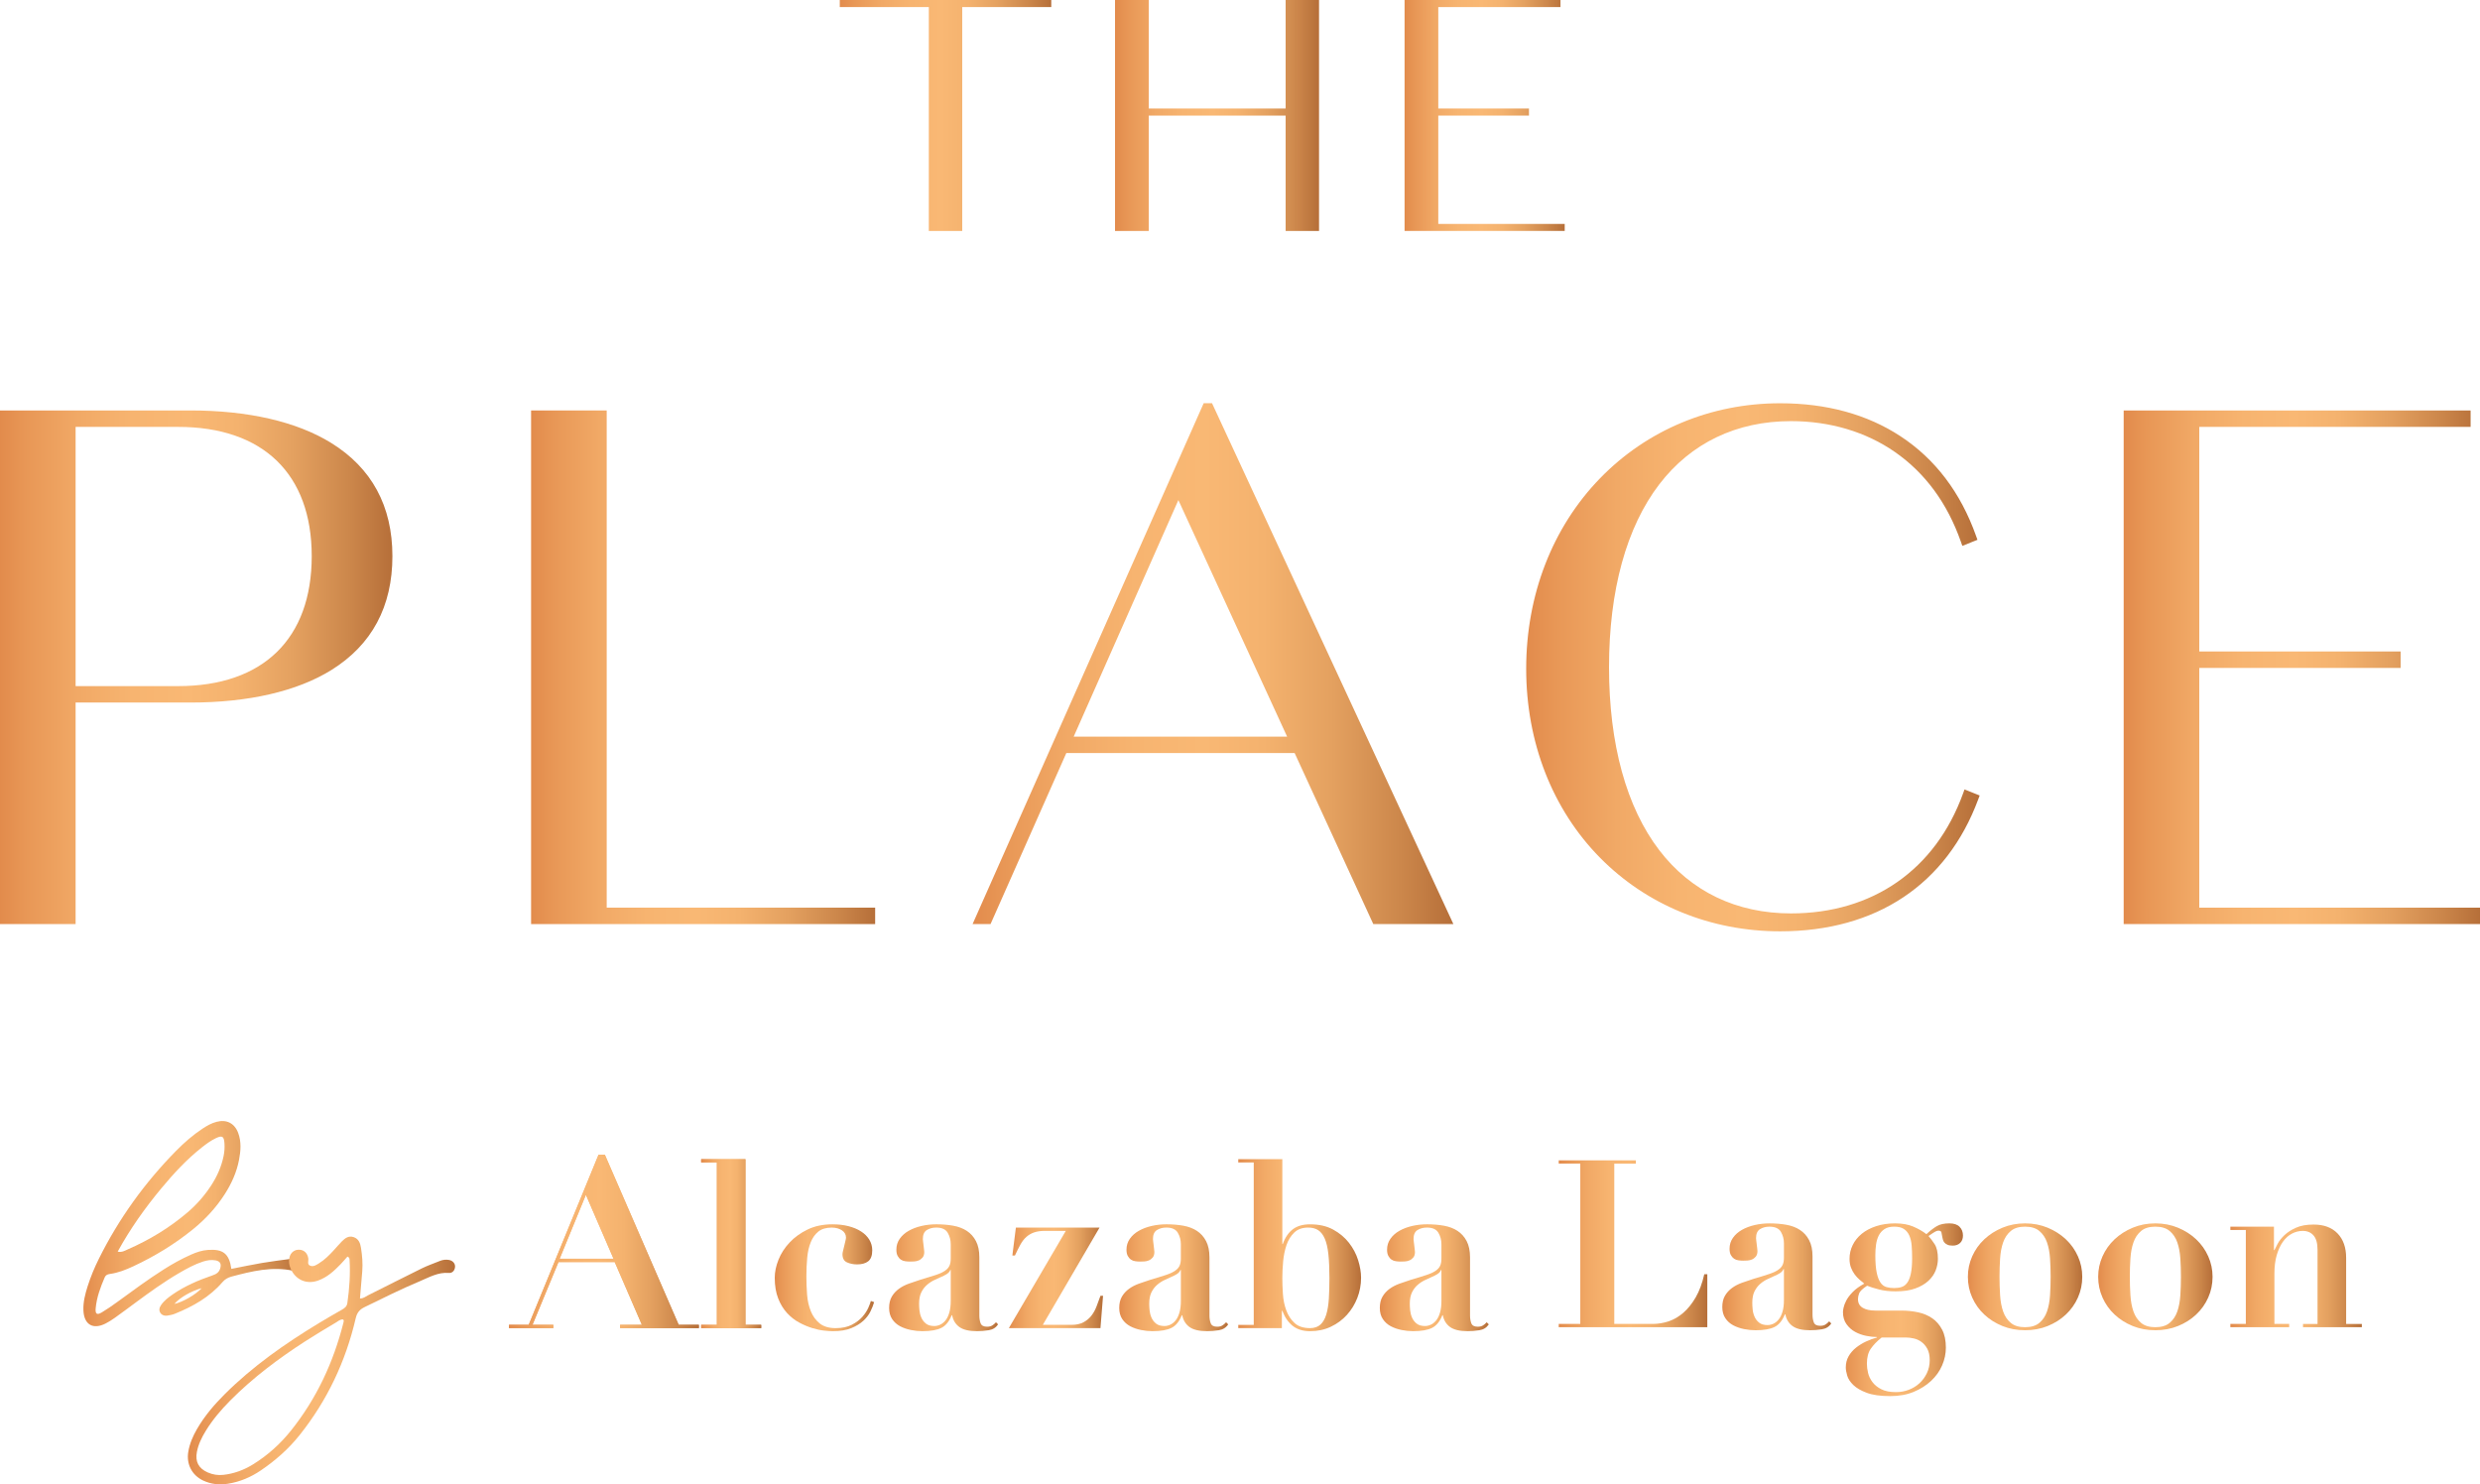 <svg xmlns="http://www.w3.org/2000/svg" xmlns:xlink="http://www.w3.org/1999/xlink" xml:space="preserve" viewBox="0 0 2262.68 1354.301">  <defs>    <path id="s" d="M545.68 1180.75h49.18l-25.23-58.36zm-28.22 60.29 63.71-155.21h5.77l67.35 155.21h18.39v2.99h-71.84v-2.99h19.89l-24.8-57.3h-51.31l-23.73 57.3h19.02v2.99H499.5v-2.99z" style="fill:url(#a)"></path>    <path id="t" d="M729.55 1241.04v3h-54.74v-3h14.33v-148.16h-14.33v-2.99h40.41v151.15z" style="fill:url(#b)"></path>  </defs>  <g transform="translate(-35.08 -32.26)">    <linearGradient id="c" x1="35.077" x2="393.092" y1="641.069" y2="641.069" gradientUnits="userSpaceOnUse">      <stop offset="0" style="stop-color:#e28b4c"></stop>      <stop offset=".065" style="stop-color:#e89756"></stop>      <stop offset=".2" style="stop-color:#f1a966"></stop>      <stop offset=".338" style="stop-color:#f7b470"></stop>      <stop offset=".481" style="stop-color:#f9b874"></stop>      <stop offset=".606" style="stop-color:#f4b26e"></stop>      <stop offset=".745" style="stop-color:#e4a160"></stop>      <stop offset=".89" style="stop-color:#cc874b"></stop>      <stop offset="1" style="stop-color:#b66f39"></stop>    </linearGradient>    <path d="M337.1 436.3c-31.33-19.33-75.69-29.55-128.28-29.55H35.08v468.62h68.98V673.26h104.76c52.87 0 97.32-10.25 128.54-29.64 36.98-22.97 55.74-57.94 55.74-103.94-.01-45.67-18.85-80.46-56-103.38zm-233.04-14.54h93.56c77.45 0 121.87 42.98 121.87 117.92 0 75.36-44.42 118.58-121.87 118.58h-93.56z" style="fill:url(#c)"></path>    <linearGradient id="d" x1="519.632" x2="833.537" y1="641.069" y2="641.069" gradientUnits="userSpaceOnUse">      <stop offset="0" style="stop-color:#e28b4c"></stop>      <stop offset=".065" style="stop-color:#e89756"></stop>      <stop offset=".2" style="stop-color:#f1a966"></stop>      <stop offset=".338" style="stop-color:#f7b470"></stop>      <stop offset=".481" style="stop-color:#f9b874"></stop>      <stop offset=".606" style="stop-color:#f4b26e"></stop>      <stop offset=".745" style="stop-color:#e4a160"></stop>      <stop offset=".89" style="stop-color:#cc874b"></stop>      <stop offset="1" style="stop-color:#b66f39"></stop>    </linearGradient>    <path d="M519.63 875.38h313.91v-15H588.62V406.76h-68.99z" style="fill:url(#d)"></path>    <linearGradient id="e" x1="922.445" x2="1361.11" y1="637.777" y2="637.777" gradientUnits="userSpaceOnUse">      <stop offset="0" style="stop-color:#e28b4c"></stop>      <stop offset=".065" style="stop-color:#e89756"></stop>      <stop offset=".2" style="stop-color:#f1a966"></stop>      <stop offset=".338" style="stop-color:#f7b470"></stop>      <stop offset=".481" style="stop-color:#f9b874"></stop>      <stop offset=".606" style="stop-color:#f4b26e"></stop>      <stop offset=".745" style="stop-color:#e4a160"></stop>      <stop offset=".89" style="stop-color:#cc874b"></stop>      <stop offset="1" style="stop-color:#b66f39"></stop>    </linearGradient>    <path d="M1133.28 400.17 922.44 875.38h16.39l69.13-156.04h208.31l71.76 156.04h73.08l-220.2-475.21zm-118.59 304.18 95.5-215.81 99.22 215.81z" style="fill:url(#e)"></path>    <linearGradient id="f" x1="1427.53" x2="1841.267" y1="641.069" y2="641.069" gradientUnits="userSpaceOnUse">      <stop offset="0" style="stop-color:#e28b4c"></stop>      <stop offset=".065" style="stop-color:#e89756"></stop>      <stop offset=".2" style="stop-color:#f1a966"></stop>      <stop offset=".338" style="stop-color:#f7b470"></stop>      <stop offset=".481" style="stop-color:#f9b874"></stop>      <stop offset=".606" style="stop-color:#f4b26e"></stop>      <stop offset=".745" style="stop-color:#e4a160"></stop>      <stop offset=".89" style="stop-color:#cc874b"></stop>      <stop offset="1" style="stop-color:#b66f39"></stop>    </linearGradient>    <path d="M1826.09 756.28c-25.22 69.51-82.44 109.37-157 109.37-49.68 0-91.21-19.94-120.12-57.65-30-39.15-45.86-96.87-45.86-166.93s15.86-127.78 45.86-166.93c28.91-37.72 70.45-57.65 120.12-57.65 35.57 0 68.39 9.75 94.9 28.19 27.56 19.17 47.78 46.69 60.12 81.8l1.34 3.82 13.8-5.52-1.25-3.51c-14.08-39.63-37.33-70.28-69.1-91.07-30.41-19.92-67.32-30.01-109.69-30.01-63.09 0-121.45 24.33-164.33 68.5-43.43 44.73-67.35 106.43-67.35 173.72 0 67.14 23.92 128.37 67.37 172.42 42.71 43.31 101.06 67.16 164.31 67.16 87.68 0 151.87-42.75 180.74-120.38l1.32-3.55-13.81-5.53z" style="fill:url(#f)"></path>    <linearGradient id="g" x1="1972.663" x2="2297.759" y1="641.069" y2="641.069" gradientUnits="userSpaceOnUse">      <stop offset="0" style="stop-color:#e28b4c"></stop>      <stop offset=".065" style="stop-color:#e89756"></stop>      <stop offset=".2" style="stop-color:#f1a966"></stop>      <stop offset=".338" style="stop-color:#f7b470"></stop>      <stop offset=".481" style="stop-color:#f9b874"></stop>      <stop offset=".606" style="stop-color:#f4b26e"></stop>      <stop offset=".745" style="stop-color:#e4a160"></stop>      <stop offset=".89" style="stop-color:#cc874b"></stop>      <stop offset="1" style="stop-color:#b66f39"></stop>    </linearGradient>    <path d="M2225.34 641.66v-15h-183.69v-204.9h247.55v-15h-316.54v468.62h325.1v-15h-256.11V641.66z" style="fill:url(#g)"></path>  </g>  <g transform="translate(-35.08 -32.26)">    <linearGradient id="h" x1="801.277" x2="994.223" y1="137.624" y2="137.624" gradientUnits="userSpaceOnUse">      <stop offset="0" style="stop-color:#e28b4c"></stop>      <stop offset=".065" style="stop-color:#e89756"></stop>      <stop offset=".2" style="stop-color:#f1a966"></stop>      <stop offset=".338" style="stop-color:#f7b470"></stop>      <stop offset=".481" style="stop-color:#f9b874"></stop>      <stop offset=".606" style="stop-color:#f4b26e"></stop>      <stop offset=".745" style="stop-color:#e4a160"></stop>      <stop offset=".89" style="stop-color:#cc874b"></stop>      <stop offset="1" style="stop-color:#b66f39"></stop>    </linearGradient>    <path d="M882.51 242.99h30.47V38.71h81.24v-6.45H801.28v6.45h81.23z" style="fill:url(#h)"></path>    <linearGradient id="i" x1="1052.404" x2="1238.532" y1="137.624" y2="137.624" gradientUnits="userSpaceOnUse">      <stop offset="0" style="stop-color:#e28b4c"></stop>      <stop offset=".065" style="stop-color:#e89756"></stop>      <stop offset=".2" style="stop-color:#f1a966"></stop>      <stop offset=".338" style="stop-color:#f7b470"></stop>      <stop offset=".481" style="stop-color:#f9b874"></stop>      <stop offset=".606" style="stop-color:#f4b26e"></stop>      <stop offset=".745" style="stop-color:#e4a160"></stop>      <stop offset=".89" style="stop-color:#cc874b"></stop>      <stop offset="1" style="stop-color:#b66f39"></stop>    </linearGradient>    <path d="M1083.17 32.26h-30.77v210.73h30.77V137.74h124.89v105.25h30.47V32.26h-30.47v99.02h-124.89z" style="fill:url(#i)"></path>    <linearGradient id="j" x1="1316.576" x2="1462.676" y1="137.624" y2="137.624" gradientUnits="userSpaceOnUse">      <stop offset="0" style="stop-color:#e28b4c"></stop>      <stop offset=".065" style="stop-color:#e89756"></stop>      <stop offset=".2" style="stop-color:#f1a966"></stop>      <stop offset=".338" style="stop-color:#f7b470"></stop>      <stop offset=".481" style="stop-color:#f9b874"></stop>      <stop offset=".606" style="stop-color:#f4b26e"></stop>      <stop offset=".745" style="stop-color:#e4a160"></stop>      <stop offset=".89" style="stop-color:#cc874b"></stop>      <stop offset="1" style="stop-color:#b66f39"></stop>    </linearGradient>    <path d="M1430.06 137.74v-6.46h-82.72V38.71h111.48v-6.45h-142.24v210.73h146.1v-6.45h-115.34v-98.8z" style="fill:url(#j)"></path>  </g>  <g transform="translate(-35.08 -32.26)">    <linearGradient id="k" x1="111.162" x2="309.155" y1="1148.663" y2="1148.663" gradientUnits="userSpaceOnUse">      <stop offset="0" style="stop-color:#e28b4c"></stop>      <stop offset=".065" style="stop-color:#e89756"></stop>      <stop offset=".2" style="stop-color:#f1a966"></stop>      <stop offset=".338" style="stop-color:#f7b470"></stop>      <stop offset=".481" style="stop-color:#f9b874"></stop>      <stop offset=".606" style="stop-color:#f4b26e"></stop>      <stop offset=".745" style="stop-color:#e4a160"></stop>      <stop offset=".89" style="stop-color:#cc874b"></stop>      <stop offset="1" style="stop-color:#b66f39"></stop>    </linearGradient>    <path d="M304.73 1180.94c3.03.93 4.92 3.18 4.31 6.44-.61 3.2-3.05 5.04-6.3 4.33-19.38-4.23-37.87.36-56.37 5.28-3.37.9-6.01 2.39-8.35 5.1-11.76 13.66-27 22.22-43.46 28.85-2.13.86-4.47 1.31-6.75 1.66-2.4.38-4.76-.19-6.24-2.24-1.71-2.39-1.19-4.95.37-7.24 2.8-4.14 6.74-7.12 10.78-9.91 11.15-7.69 23.49-12.94 36.23-17.3 3.37-1.15 6.01-2.72 7.06-6.41 1.17-4.1-.03-6.53-4.29-7.3-3.87-.7-7.67-.13-11.44 1.1-7.67 2.5-14.68 6.35-21.6 10.37-14.1 8.19-27.27 17.75-40.37 27.42-6.03 4.45-12.02 8.94-18.12 13.29-2.72 1.95-5.57 3.78-8.54 5.32-11.64 6.04-19.92 1.21-20.45-11.85-.31-7.61 1.57-14.87 3.84-22.02 2.74-8.62 6.21-16.96 10.25-25.07 18.22-36.63 41.82-69.41 70.51-98.54 7.44-7.56 15.42-14.53 24.32-20.37 3.89-2.56 7.94-4.84 12.5-6.05 9.14-2.42 16.48 1.27 19.78 10.19 2.98 8.04 2.33 16.3.76 24.48-2.16 11.31-6.81 21.62-13 31.29-7.88 12.31-17.68 22.88-28.99 32.07-16.73 13.58-35.01 24.72-54.52 33.81-6.79 3.16-13.77 5.94-21.27 6.96-2.25.31-3.85.98-4.8 3.18-3.89 9.05-7.3 18.26-8.2 28.15-.48 5.27 1.16 6.38 5.57 3.75 4.87-2.9 9.55-6.16 14.14-9.51 13.99-10.19 27.89-20.51 42.52-29.78 7.86-4.99 15.99-9.49 24.49-13.3 4.97-2.22 10.07-4.01 15.57-4.4 13.95-.99 19.52 3.38 21.48 17.28 9.32-1.82 18.59-3.8 27.93-5.39 8.65-1.47 17.37-2.54 26.07-3.7 1.5-.22 3.17-.37 4.58.06zm-162.28-6.72c3.92.88 6.4-.81 8.9-1.9 19.99-8.69 38.47-19.88 55.05-34.08 8.28-7.09 15.38-15.24 21.34-24.38 5.41-8.28 9.36-17.17 11.36-26.92.78-3.84 1.03-7.68.77-11.54-.43-6.38-2.07-7.4-7.68-4.76-4.69 2.21-8.85 5.28-12.91 8.48-13.85 10.93-25.74 23.81-36.97 37.32-14.86 17.88-28.31 36.74-39.86 57.78zm76.67 33.34c-9.46 2.53-20 8.61-24.96 14.4 7.61-1.64 19.38-8.43 24.96-14.4z" style="fill:url(#k)"></path>    <linearGradient id="l" x1="206.497" x2="450.269" y1="1273.563" y2="1273.563" gradientUnits="userSpaceOnUse">      <stop offset="0" style="stop-color:#e28b4c"></stop>      <stop offset=".065" style="stop-color:#e89756"></stop>      <stop offset=".2" style="stop-color:#f1a966"></stop>      <stop offset=".338" style="stop-color:#f7b470"></stop>      <stop offset=".481" style="stop-color:#f9b874"></stop>      <stop offset=".606" style="stop-color:#f4b26e"></stop>      <stop offset=".745" style="stop-color:#e4a160"></stop>      <stop offset=".89" style="stop-color:#cc874b"></stop>      <stop offset="1" style="stop-color:#b66f39"></stop>    </linearGradient>    <path d="M450.24 1188.34c-.34 3.34-2.63 5.6-5.62 5.34-9.87-.84-18 4-26.47 7.54-17.15 7.17-33.77 15.5-50.46 23.65-4.6 2.24-6.9 5.11-8.08 10.19-9.12 39.31-25.99 74.98-51.19 106.59-10.06 12.63-22.07 23.18-35.39 32.22-9.06 6.15-18.99 10.4-29.9 12.13-7.85 1.24-15.47.49-22.69-2.91-10.25-4.84-15.44-14.95-13.58-26.16 1.24-7.49 4.19-14.33 7.97-20.86 6.79-11.72 15.46-21.94 24.98-31.46 25.74-25.74 55.33-46.41 86.32-65.21 6.84-4.15 13.79-8.13 20.74-12.09 2.53-1.45 4.65-2.86 5.13-6.2 1.89-13.07 2.8-26.18 2.01-39.38-.06-.96.03-2.09-1.89-3.01-1.98 2.21-4.06 4.72-6.32 7.05-5.94 6.17-12.25 11.91-20.5 14.86-10.5 3.75-20.47-.59-24.99-10.74-1.52-3.41-2.02-6.95-1.09-10.58 1.14-4.44 4.77-7.07 9.1-6.81 4.37.27 7.36 3.25 8.05 7.96.35 2.36-1.4 5.63 2.02 6.74 2.9.95 5.5-.92 7.88-2.4 5.09-3.16 9.27-7.4 13.3-11.78 2.45-2.66 4.78-5.43 7.31-8.01 2.98-3.02 6.28-5.58 10.93-3.96 4.54 1.58 5.94 5.47 6.61 9.69 1.14 7.15 1.74 14.36 1.15 21.61-.67 8.19-1.38 16.37-2.07 24.6 3.11.17 5.1-1.73 7.35-2.85 16.4-8.17 32.71-16.53 49.15-24.6 5.31-2.61 10.96-4.53 16.45-6.77 2.7-1.1 5.53-1.41 8.37-.88 3.49.65 5.74 3.4 5.42 6.49zm-102.08 47.76c-2.74-.23-4.69 1.67-6.8 2.94-9.3 5.56-18.63 11.08-27.73 16.96-24.55 15.86-47.88 33.31-68.52 54.13-8.38 8.45-16.08 17.47-22.31 27.66-3.66 5.98-6.74 12.21-8.07 19.15-1.72 8.91 1.51 15.03 9.83 18.73 4.56 2.03 9.34 2.78 14.34 2.23 9.66-1.07 18.54-4.35 26.78-9.41 13.57-8.32 25.21-18.86 35.1-31.26 23.21-29.12 38.53-62.11 47.62-98.1.25-.98.69-2.02-.24-3.03z" style="fill:url(#l)"></path>  </g>  <g transform="translate(-35.08 -32.26)">    <linearGradient id="m" x1="1457.228" x2="1592.781" y1="1167.069" y2="1167.069" gradientUnits="userSpaceOnUse">      <stop offset="0" style="stop-color:#e28b4c"></stop>      <stop offset=".065" style="stop-color:#e89756"></stop>      <stop offset=".2" style="stop-color:#f1a966"></stop>      <stop offset=".338" style="stop-color:#f7b470"></stop>      <stop offset=".481" style="stop-color:#f9b874"></stop>      <stop offset=".606" style="stop-color:#f4b26e"></stop>      <stop offset=".745" style="stop-color:#e4a160"></stop>      <stop offset=".89" style="stop-color:#cc874b"></stop>      <stop offset="1" style="stop-color:#b66f39"></stop>    </linearGradient>    <path d="M1527.57 1090.95v2.99h-19.67v146.25h35.28c4.7 0 9.44-.78 14.22-2.35 4.77-1.57 9.26-4.17 13.47-7.81 4.2-3.63 7.98-8.34 11.33-14.11 3.35-5.77 5.95-12.79 7.81-21.06h2.77v48.32h-135.55v-2.99h19.67v-146.25h-19.67v-2.99z" style="fill:url(#m)"></path>    <linearGradient id="n" x1="1606.465" x2="1705.881" y1="1197.215" y2="1197.215" gradientUnits="userSpaceOnUse">      <stop offset="0" style="stop-color:#e28b4c"></stop>      <stop offset=".065" style="stop-color:#e89756"></stop>      <stop offset=".2" style="stop-color:#f1a966"></stop>      <stop offset=".338" style="stop-color:#f7b470"></stop>      <stop offset=".481" style="stop-color:#f9b874"></stop>      <stop offset=".606" style="stop-color:#f4b26e"></stop>      <stop offset=".745" style="stop-color:#e4a160"></stop>      <stop offset=".89" style="stop-color:#cc874b"></stop>      <stop offset="1" style="stop-color:#b66f39"></stop>    </linearGradient>    <path d="M1662.27 1190.16c-.29.86-.82 1.67-1.61 2.45-.78.79-2.17 1.68-4.17 2.67-2.71 1.29-5.42 2.53-8.13 3.74-2.71 1.21-5.13 2.74-7.27 4.6-2.14 1.86-3.88 4.14-5.24 6.84-1.36 2.71-2.03 6.2-2.03 10.47 0 1.71.11 3.71.32 5.99.21 2.28.78 4.49 1.71 6.63.92 2.14 2.31 3.96 4.17 5.45 1.85 1.5 4.42 2.25 7.7 2.25 1.85 0 3.67-.43 5.45-1.28 1.78-.86 3.38-2.17 4.81-3.96 1.43-1.78 2.57-4.13 3.42-7.05.86-2.92 1.28-6.45 1.28-10.58v-28.22zm34.95 54.95c-3.78.57-7.31.86-10.58.86-7.27 0-12.65-1.28-16.14-3.85-3.5-2.57-5.66-6.13-6.52-10.69h-.43c-2.28 5.71-5.42 9.55-9.41 11.55-3.99 1.99-9.77 2.99-17.32 2.99-3.42 0-6.92-.36-10.48-1.07-3.56-.71-6.84-1.85-9.83-3.42-2.99-1.57-5.42-3.74-7.27-6.52-1.86-2.78-2.78-6.16-2.78-10.15 0-4.13.81-7.59 2.46-10.37 1.64-2.78 3.77-5.13 6.41-7.05s5.63-3.49 8.98-4.71c3.35-1.21 6.81-2.38 10.37-3.53 5.84-1.71 10.58-3.17 14.21-4.39 3.64-1.21 6.45-2.49 8.45-3.85 2-1.35 3.39-2.89 4.17-4.6.78-1.71 1.18-3.92 1.18-6.63v-13.04c0-3.85-.93-7.34-2.78-10.48-1.85-3.13-5.34-4.7-10.48-4.7-3.28 0-6.13.75-8.55 2.25-2.42 1.5-3.63 4.24-3.63 8.23 0 .43.07 1.18.21 2.24.14 1.07.28 2.24.43 3.53.13 1.29.28 2.5.43 3.64.14 1.14.22 1.92.22 2.35 0 2.13-.51 3.81-1.5 5.02-1 1.21-2.18 2.1-3.53 2.67-1.36.57-2.78.89-4.28.96-1.5.07-2.74.11-3.74.11-1.43 0-2.89-.11-4.39-.32-1.49-.21-2.81-.71-3.95-1.5-1.14-.78-2.1-1.88-2.89-3.31-.78-1.43-1.18-3.34-1.18-5.77 0-3.7 1.04-7.02 3.1-9.94 2.07-2.92 4.81-5.35 8.23-7.27 3.42-1.93 7.3-3.39 11.65-4.39 4.34-1 8.87-1.5 13.57-1.5 5.41 0 10.51.43 15.29 1.28 4.77.86 8.91 2.42 12.4 4.71 3.49 2.28 6.27 5.38 8.34 9.3 2.07 3.92 3.1 8.87 3.1 14.86v53.02c0 2.71.39 5.1 1.18 7.16.78 2.07 2.75 3.1 5.88 3.1 1.86 0 3.39-.35 4.6-1.07 1.21-.71 2.38-1.71 3.53-2.99l1.92 1.92c-1.98 3.01-4.87 4.78-8.65 5.36" style="fill:url(#n)"></path>    <linearGradient id="o" x1="1716.572" x2="1826.045" y1="1227.255" y2="1227.255" gradientUnits="userSpaceOnUse">      <stop offset="0" style="stop-color:#e28b4c"></stop>      <stop offset=".065" style="stop-color:#e89756"></stop>      <stop offset=".2" style="stop-color:#f1a966"></stop>      <stop offset=".338" style="stop-color:#f7b470"></stop>      <stop offset=".481" style="stop-color:#f9b874"></stop>      <stop offset=".606" style="stop-color:#f4b26e"></stop>      <stop offset=".745" style="stop-color:#e4a160"></stop>      <stop offset=".89" style="stop-color:#cc874b"></stop>      <stop offset="1" style="stop-color:#b66f39"></stop>    </linearGradient>    <path d="M1770.03 1206.51c1.99-.64 3.7-1.92 5.13-3.85 1.42-1.92 2.53-4.7 3.31-8.34.78-3.63 1.18-8.37 1.18-14.22 0-4.13-.14-7.94-.43-11.44-.29-3.49-1-6.52-2.13-9.09-1.15-2.56-2.78-4.56-4.92-5.98-2.14-1.43-5.13-2.14-8.98-2.14-3.56 0-6.48.75-8.76 2.24-2.28 1.5-4.03 3.46-5.24 5.88-1.22 2.43-2.03 5.21-2.46 8.34-.43 3.13-.64 6.34-.64 9.62 0 6.7.43 12.05 1.28 16.03.86 4 2.03 7.02 3.53 9.09 1.5 2.07 3.32 3.39 5.46 3.96 2.14.57 4.41.86 6.84.86 2.55.01 4.83-.31 6.83-.96m-30.58 78.36c.71 3 2.06 5.81 4.06 8.45 1.99 2.64 4.71 4.81 8.13 6.52 3.42 1.71 7.84 2.57 13.26 2.57 4.13 0 8.05-.72 11.76-2.14 3.71-1.43 6.95-3.42 9.73-5.99 2.78-2.56 5.02-5.63 6.73-9.19 1.71-3.56 2.57-7.48 2.57-11.76 0-4.28-.72-7.73-2.14-10.37-1.43-2.64-3.21-4.74-5.35-6.31-2.13-1.57-4.49-2.64-7.05-3.21-2.57-.57-4.92-.86-7.06-.86h-22.23c-4.28 3.42-7.59 6.84-9.94 10.26-2.35 3.42-3.53 7.98-3.53 13.68 0 2.58.35 5.36 1.06 8.35m45.65-55.27c4.92 1.07 9.23 2.89 12.93 5.46 3.71 2.56 6.7 6.02 8.98 10.37 2.28 4.35 3.42 9.8 3.42 16.36 0 5.56-1.14 10.97-3.42 16.25-2.28 5.27-5.63 9.98-10.05 14.11-4.42 4.13-9.73 7.48-15.93 10.05-6.2 2.56-13.29 3.85-21.27 3.85-8.98 0-16.14-1-21.48-3-5.35-1.99-9.45-4.38-12.3-7.16-2.85-2.78-4.7-5.63-5.55-8.55-.85-2.92-1.29-5.38-1.29-7.38 0-3.85.86-7.27 2.57-10.26 1.71-3 3.95-5.6 6.73-7.81 2.78-2.21 5.84-4.1 9.19-5.66 3.35-1.57 6.66-2.78 9.94-3.64v-.43c-2.85 0-6.1-.36-9.73-1.07-3.63-.71-7.02-1.92-10.16-3.63-3.13-1.71-5.77-4.06-7.91-7.06-2.14-2.99-3.21-6.7-3.21-11.11 0-.72.18-2 .54-3.85.36-1.85 1.18-4.03 2.46-6.52 1.28-2.5 3.24-5.1 5.88-7.81 2.64-2.7 6.16-5.27 10.58-7.7-1.29-1-2.71-2.17-4.28-3.53-1.57-1.36-3.03-2.92-4.38-4.71-1.35-1.78-2.49-3.85-3.42-6.2-.93-2.35-1.39-5.1-1.39-8.23 0-4.42.96-8.59 2.89-12.51 1.92-3.92 4.67-7.34 8.23-10.26 3.56-2.92 7.94-5.24 13.15-6.95 5.2-1.71 11.01-2.56 17.42-2.56 6.41 0 11.94 1 16.57 2.99 4.63 2 8.59 4.28 11.87 6.84 3.56-3.28 6.77-5.74 9.62-7.38 2.85-1.64 6.62-2.46 11.33-2.46 4.13 0 7.23 1.03 9.3 3.1 2.06 2.07 3.1 4.74 3.1 8.02 0 2.85-.86 5.1-2.56 6.73-1.71 1.64-4 2.46-6.84 2.46-2 0-3.61-.28-4.81-.86-1.21-.57-2.14-1.24-2.78-2.03-.65-.78-1.07-1.64-1.29-2.56-.21-.93-.39-1.68-.54-2.24-.29-1.99-.57-3.49-.85-4.49-.29-.99-1.21-1.49-2.78-1.49-.86 0-1.86.32-2.99.96-1.14.65-3.14 1.96-5.99 3.96 1.71 1.85 3.56 4.31 5.56 7.38 1.99 3.07 3 7.52 3 13.37 0 3.56-.68 7.09-2.03 10.58-1.36 3.49-3.56 6.66-6.63 9.51-3.07 2.85-7.03 5.17-11.87 6.95-4.85 1.78-10.83 2.67-17.96 2.67-5.7 0-10.76-.57-15.18-1.71-4.42-1.14-8.06-2.28-10.9-3.42-4.14 2.71-6.56 5.03-7.27 6.95-.72 1.93-1.07 3.68-1.07 5.24 0 3.56 1.42 6.2 4.28 7.91 2.85 1.71 6.7 2.57 11.55 2.57h23.52c5.42 0 10.58.53 15.5 1.59" style="fill:url(#o)"></path>    <linearGradient id="p" x1="1830.532" x2="1934.869" y1="1197.216" y2="1197.216" gradientUnits="userSpaceOnUse">      <stop offset="0" style="stop-color:#e28b4c"></stop>      <stop offset=".065" style="stop-color:#e89756"></stop>      <stop offset=".2" style="stop-color:#f1a966"></stop>      <stop offset=".338" style="stop-color:#f7b470"></stop>      <stop offset=".481" style="stop-color:#f9b874"></stop>      <stop offset=".606" style="stop-color:#f4b26e"></stop>      <stop offset=".745" style="stop-color:#e4a160"></stop>      <stop offset=".89" style="stop-color:#cc874b"></stop>      <stop offset="1" style="stop-color:#b66f39"></stop>    </linearGradient>    <path d="M1895.74 1239.23c3.14-2.64 5.46-6.09 6.95-10.36 1.5-4.28 2.42-9.2 2.78-14.76.35-5.56.54-11.19.54-16.89 0-5.7-.18-11.3-.54-16.79-.35-5.48-1.28-10.37-2.78-14.64-1.49-4.28-3.81-7.73-6.95-10.37-3.14-2.64-7.48-3.96-13.04-3.96-5.56 0-9.91 1.32-13.05 3.96-3.13 2.64-5.45 6.09-6.95 10.37-1.5 4.28-2.43 9.16-2.78 14.64-.36 5.49-.54 11.09-.54 16.79 0 5.7.18 11.33.54 16.89.35 5.56 1.28 10.48 2.78 14.76 1.5 4.27 3.81 7.73 6.95 10.36 3.13 2.64 7.48 3.96 13.05 3.96 5.56-.01 9.91-1.32 13.04-3.96m7.59-86.81c6.34 2.64 11.87 6.16 16.57 10.58 4.71 4.42 8.37 9.59 11.01 15.5 2.64 5.92 3.96 12.15 3.96 18.71 0 6.7-1.32 13.01-3.96 18.92-2.64 5.92-6.3 11.09-11.01 15.5-4.71 4.42-10.23 7.91-16.57 10.48-6.35 2.56-13.22 3.85-20.63 3.85-7.42 0-14.29-1.29-20.64-3.85-6.34-2.57-11.87-6.06-16.57-10.48-4.71-4.41-8.38-9.58-11.01-15.5-2.64-5.91-3.96-12.22-3.96-18.92 0-6.56 1.32-12.79 3.96-18.71 2.64-5.91 6.31-11.08 11.01-15.5s10.23-7.94 16.57-10.58c6.34-2.64 13.22-3.96 20.64-3.96 7.41.01 14.29 1.33 20.63 3.96" style="fill:url(#p)"></path>    <linearGradient id="q" x1="1949.408" x2="2053.745" y1="1197.216" y2="1197.216" gradientUnits="userSpaceOnUse">      <stop offset="0" style="stop-color:#e28b4c"></stop>      <stop offset=".065" style="stop-color:#e89756"></stop>      <stop offset=".2" style="stop-color:#f1a966"></stop>      <stop offset=".338" style="stop-color:#f7b470"></stop>      <stop offset=".481" style="stop-color:#f9b874"></stop>      <stop offset=".606" style="stop-color:#f4b26e"></stop>      <stop offset=".745" style="stop-color:#e4a160"></stop>      <stop offset=".89" style="stop-color:#cc874b"></stop>      <stop offset="1" style="stop-color:#b66f39"></stop>    </linearGradient>    <path d="M2014.62 1239.23c3.14-2.64 5.46-6.09 6.95-10.36 1.5-4.28 2.42-9.2 2.78-14.76.36-5.56.54-11.19.54-16.89 0-5.7-.18-11.3-.54-16.79-.35-5.48-1.28-10.37-2.78-14.64-1.49-4.28-3.81-7.73-6.95-10.37-3.14-2.64-7.48-3.96-13.04-3.96-5.56 0-9.91 1.32-13.05 3.96-3.13 2.64-5.45 6.09-6.94 10.37-1.5 4.28-2.43 9.16-2.78 14.64-.36 5.49-.54 11.09-.54 16.79 0 5.7.18 11.33.54 16.89.35 5.56 1.28 10.48 2.78 14.76 1.5 4.27 3.81 7.73 6.94 10.36 3.13 2.64 7.48 3.96 13.05 3.96 5.56-.01 9.9-1.32 13.04-3.96m7.59-86.81c6.34 2.64 11.87 6.16 16.57 10.58 4.71 4.42 8.37 9.59 11.01 15.5 2.64 5.92 3.96 12.15 3.96 18.71 0 6.7-1.32 13.01-3.96 18.92-2.64 5.92-6.3 11.09-11.01 15.5-4.71 4.42-10.23 7.91-16.57 10.48-6.35 2.56-13.22 3.85-20.63 3.85-7.42 0-14.29-1.29-20.64-3.85-6.34-2.57-11.87-6.06-16.57-10.48-4.71-4.41-8.38-9.58-11.01-15.5-2.64-5.91-3.96-12.22-3.96-18.92 0-6.56 1.32-12.79 3.96-18.71 2.64-5.91 6.31-11.08 11.01-15.5s10.23-7.94 16.57-10.58c6.34-2.64 13.22-3.96 20.64-3.96 7.41.01 14.28 1.33 20.63 3.96" style="fill:url(#q)"></path>    <linearGradient id="r" x1="2069.997" x2="2189.944" y1="1196.358" y2="1196.358" gradientUnits="userSpaceOnUse">      <stop offset="0" style="stop-color:#e28b4c"></stop>      <stop offset=".065" style="stop-color:#e89756"></stop>      <stop offset=".2" style="stop-color:#f1a966"></stop>      <stop offset=".338" style="stop-color:#f7b470"></stop>      <stop offset=".481" style="stop-color:#f9b874"></stop>      <stop offset=".606" style="stop-color:#f4b26e"></stop>      <stop offset=".745" style="stop-color:#e4a160"></stop>      <stop offset=".89" style="stop-color:#cc874b"></stop>      <stop offset="1" style="stop-color:#b66f39"></stop>    </linearGradient>    <path d="M2084.11 1240.19v-85.73H2070v-2.99h39.77v21.38h.43c.57-1.29 1.56-3.25 2.99-5.89 1.43-2.64 3.49-5.23 6.2-7.8 2.7-2.57 6.2-4.81 10.48-6.73 4.27-1.93 9.62-2.89 16.04-2.89 9.41 0 16.71 2.71 21.91 8.13 5.2 5.42 7.81 12.83 7.81 22.24v60.29h14.32v2.99h-53.67v-2.99h13.25v-67.56c0-5.99-1.21-10.37-3.63-13.15-2.43-2.78-5.71-4.17-9.84-4.17-3.42 0-6.7.82-9.83 2.45-3.14 1.64-5.88 4.1-8.24 7.38-2.35 3.28-4.24 7.35-5.67 12.19-1.43 4.84-2.13 10.55-2.13 17.1v45.75h13.47v2.99H2070v-2.99z" style="fill:url(#r)"></path>  </g>  <g transform="translate(-35.08 -32.26)">    <linearGradient id="a" x1="499.503" x2="672.68" y1="1164.934" y2="1164.934" gradientUnits="userSpaceOnUse">      <stop offset="0" style="stop-color:#e28b4c"></stop>      <stop offset=".065" style="stop-color:#e89756"></stop>      <stop offset=".2" style="stop-color:#f1a966"></stop>      <stop offset=".338" style="stop-color:#f7b470"></stop>      <stop offset=".481" style="stop-color:#f9b874"></stop>      <stop offset=".606" style="stop-color:#f4b26e"></stop>      <stop offset=".745" style="stop-color:#e4a160"></stop>      <stop offset=".89" style="stop-color:#cc874b"></stop>      <stop offset="1" style="stop-color:#b66f39"></stop>    </linearGradient>    <use xlink:href="#s" style="fill:url(#a)"></use>    <linearGradient id="b" x1="674.814" x2="729.548" y1="1166.963" y2="1166.963" gradientUnits="userSpaceOnUse">      <stop offset="0" style="stop-color:#e28b4c"></stop>      <stop offset=".065" style="stop-color:#e89756"></stop>      <stop offset=".2" style="stop-color:#f1a966"></stop>      <stop offset=".338" style="stop-color:#f7b470"></stop>      <stop offset=".481" style="stop-color:#f9b874"></stop>      <stop offset=".606" style="stop-color:#f4b26e"></stop>      <stop offset=".745" style="stop-color:#e4a160"></stop>      <stop offset=".89" style="stop-color:#cc874b"></stop>      <stop offset="1" style="stop-color:#b66f39"></stop>    </linearGradient>    <use xlink:href="#t" style="fill:url(#b)"></use>    <linearGradient id="u" x1="499.503" x2="672.68" y1="1164.934" y2="1164.934" gradientUnits="userSpaceOnUse">      <stop offset="0" style="stop-color:#e28b4c"></stop>      <stop offset=".065" style="stop-color:#e89756"></stop>      <stop offset=".2" style="stop-color:#f1a966"></stop>      <stop offset=".338" style="stop-color:#f7b470"></stop>      <stop offset=".481" style="stop-color:#f9b874"></stop>      <stop offset=".606" style="stop-color:#f4b26e"></stop>      <stop offset=".745" style="stop-color:#e4a160"></stop>      <stop offset=".89" style="stop-color:#cc874b"></stop>      <stop offset="1" style="stop-color:#b66f39"></stop>    </linearGradient>    <use xlink:href="#s" style="fill:url(#u)"></use>    <linearGradient id="v" x1="674.814" x2="729.548" y1="1166.963" y2="1166.963" gradientUnits="userSpaceOnUse">      <stop offset="0" style="stop-color:#e28b4c"></stop>      <stop offset=".065" style="stop-color:#e89756"></stop>      <stop offset=".2" style="stop-color:#f1a966"></stop>      <stop offset=".338" style="stop-color:#f7b470"></stop>      <stop offset=".481" style="stop-color:#f9b874"></stop>      <stop offset=".606" style="stop-color:#f4b26e"></stop>      <stop offset=".745" style="stop-color:#e4a160"></stop>      <stop offset=".89" style="stop-color:#cc874b"></stop>      <stop offset="1" style="stop-color:#b66f39"></stop>    </linearGradient>    <use xlink:href="#t" style="fill:url(#v)"></use>    <linearGradient id="w" x1="741.937" x2="832.597" y1="1198.067" y2="1198.067" gradientUnits="userSpaceOnUse">      <stop offset="0" style="stop-color:#e28b4c"></stop>      <stop offset=".065" style="stop-color:#e89756"></stop>      <stop offset=".2" style="stop-color:#f1a966"></stop>      <stop offset=".338" style="stop-color:#f7b470"></stop>      <stop offset=".481" style="stop-color:#f9b874"></stop>      <stop offset=".606" style="stop-color:#f4b26e"></stop>      <stop offset=".745" style="stop-color:#e4a160"></stop>      <stop offset=".89" style="stop-color:#cc874b"></stop>      <stop offset="1" style="stop-color:#b66f39"></stop>    </linearGradient>    <path d="M745.36 1181.61c2.28-5.71 5.67-10.94 10.15-15.71 4.49-4.78 9.98-8.73 16.47-11.87 6.48-3.13 14-4.71 22.55-4.71 5.41 0 10.33.57 14.75 1.71 4.42 1.15 8.24 2.75 11.43 4.81 3.21 2.06 5.71 4.56 7.49 7.48 1.78 2.93 2.68 6.17 2.68 9.73 0 4.7-1.21 8.02-3.63 9.94-2.43 1.93-5.85 2.89-10.27 2.89-3.28 0-6.31-.6-9.09-1.83-2.78-1.2-4.17-3.73-4.17-7.59 0-.57.18-1.57.53-2.98.36-1.43.71-2.93 1.08-4.49.35-1.57.7-3.06 1.07-4.49.35-1.42.53-2.42.53-2.99 0-2.85-1.25-5.09-3.74-6.73-2.5-1.64-5.59-2.46-9.3-2.46-5.13 0-9.19 1.21-12.18 3.63-3 2.43-5.31 5.67-6.94 9.73-1.65 4.06-2.71 8.76-3.21 14.11-.5 5.34-.75 11-.75 16.99 0 5.56.22 11.12.63 16.68.43 5.56 1.58 10.62 3.43 15.18 1.85 4.56 4.56 8.27 8.12 11.12 3.56 2.86 8.41 4.28 14.54 4.28 5.84 0 10.75-1.03 14.75-3.1 4-2.07 7.19-4.49 9.62-7.27 2.43-2.78 4.24-5.56 5.46-8.34 1.21-2.78 1.96-4.81 2.25-6.09l2.99 1.07c-.71 2.57-1.83 5.39-3.32 8.45-1.49 3.06-3.66 5.91-6.51 8.55-2.86 2.63-6.52 4.88-11.02 6.73-4.49 1.85-10.15 2.78-16.99 2.78-1.86 0-4.46-.18-7.8-.53-3.36-.35-6.99-1.15-10.9-2.35-3.93-1.21-7.88-2.89-11.87-5.03-3.99-2.14-7.67-5.03-11.02-8.66-3.35-3.64-6.06-8.09-8.12-13.37-2.06-5.26-3.11-11.54-3.11-18.81 0-5.28 1.14-10.76 3.42-16.46" style="fill:url(#w)"></path>    <linearGradient id="x" x1="846.279" x2="945.686" y1="1198.067" y2="1198.067" gradientUnits="userSpaceOnUse">      <stop offset="0" style="stop-color:#e28b4c"></stop>      <stop offset=".065" style="stop-color:#e89756"></stop>      <stop offset=".2" style="stop-color:#f1a966"></stop>      <stop offset=".338" style="stop-color:#f7b470"></stop>      <stop offset=".481" style="stop-color:#f9b874"></stop>      <stop offset=".606" style="stop-color:#f4b26e"></stop>      <stop offset=".745" style="stop-color:#e4a160"></stop>      <stop offset=".89" style="stop-color:#cc874b"></stop>      <stop offset="1" style="stop-color:#b66f39"></stop>    </linearGradient>    <path d="M902.07 1191.01c-.28.86-.82 1.68-1.6 2.46-.78.78-2.17 1.68-4.16 2.67-2.71 1.29-5.42 2.54-8.13 3.74-2.7 1.21-5.13 2.76-7.26 4.61-2.14 1.85-3.89 4.13-5.24 6.84-1.36 2.7-2.03 6.19-2.03 10.47 0 1.71.1 3.71.32 5.99.22 2.28.78 4.49 1.71 6.62.92 2.14 2.31 3.96 4.16 5.46 1.86 1.5 4.42 2.25 7.7 2.25 1.85 0 3.66-.43 5.46-1.29 1.78-.85 3.38-2.17 4.81-3.95 1.42-1.78 2.56-4.13 3.41-7.06.85-2.92 1.28-6.44 1.28-10.58v-28.22h-.43zm34.96 54.95c-3.78.57-7.31.85-10.58.85-7.27 0-12.65-1.28-16.14-3.85-3.49-2.56-5.66-6.13-6.52-10.69h-.43c-2.27 5.69-5.41 9.54-9.4 11.54s-9.76 2.99-17.31 2.99c-3.43 0-6.92-.35-10.48-1.07-3.56-.71-6.84-1.85-9.84-3.41-2.98-1.58-5.41-3.74-7.26-6.52-1.86-2.78-2.78-6.17-2.78-10.16 0-4.13.82-7.59 2.45-10.36 1.63-2.79 3.78-5.14 6.42-7.07 2.63-1.92 5.63-3.48 8.97-4.7 3.35-1.21 6.81-2.39 10.37-3.53 5.84-1.71 10.58-3.18 14.22-4.39 3.63-1.2 6.44-2.48 8.44-3.85 2-1.35 3.38-2.88 4.17-4.59.78-1.71 1.17-3.93 1.17-6.63v-13.05c0-3.85-.93-7.34-2.78-10.48-1.85-3.13-5.34-4.7-10.47-4.7-3.28 0-6.13.75-8.55 2.25-2.43 1.5-3.63 4.24-3.63 8.22 0 .43.07 1.18.22 2.25.14 1.08.27 2.25.42 3.53.15 1.29.28 2.5.43 3.64.14 1.13.22 1.92.22 2.35 0 2.14-.5 3.81-1.5 5.03-1 1.21-2.18 2.1-3.53 2.67-1.36.58-2.78.9-4.28.96-1.5.08-2.75.11-3.74.11-1.43 0-2.89-.11-4.38-.33-1.5-.2-2.82-.7-3.96-1.49-1.15-.78-2.11-1.89-2.88-3.32-.79-1.42-1.18-3.35-1.18-5.76 0-3.71 1.03-7.02 3.1-9.95 2.06-2.92 4.81-5.34 8.24-7.27 3.41-1.92 7.31-3.38 11.65-4.38 4.34-1 8.87-1.5 13.58-1.5 5.41 0 10.5.43 15.28 1.28 4.78.86 8.9 2.43 12.4 4.71 3.49 2.28 6.27 5.38 8.34 9.3 2.06 3.91 3.1 8.87 3.1 14.86v53.02c0 2.71.4 5.09 1.18 7.16.78 2.06 2.75 3.1 5.88 3.1 1.86 0 3.39-.35 4.61-1.07 1.2-.71 2.38-1.71 3.53-2.99l1.92 1.93c-2.03 3.01-4.91 4.79-8.69 5.36" style="fill:url(#x)"></path>    <linearGradient id="y" x1="955.531" x2="1041.472" y1="1198.173" y2="1198.173" gradientUnits="userSpaceOnUse">      <stop offset="0" style="stop-color:#e28b4c"></stop>      <stop offset=".065" style="stop-color:#e89756"></stop>      <stop offset=".2" style="stop-color:#f1a966"></stop>      <stop offset=".338" style="stop-color:#f7b470"></stop>      <stop offset=".481" style="stop-color:#f9b874"></stop>      <stop offset=".606" style="stop-color:#f4b26e"></stop>      <stop offset=".745" style="stop-color:#e4a160"></stop>      <stop offset=".89" style="stop-color:#cc874b"></stop>      <stop offset="1" style="stop-color:#b66f39"></stop>    </linearGradient>    <path d="M988.44 1155.31c-3.85 0-7.11.47-9.82 1.4-2.71.92-5.09 2.31-7.17 4.16-2.06 1.86-3.87 4.21-5.44 7.06-1.57 2.85-3.21 6.13-4.91 9.83h-2.36l3.21-25.44h76.32l-51.74 88.72h26.08c4.42 0 8.1-.77 11-2.35 2.93-1.57 5.35-3.6 7.28-6.09 1.93-2.5 3.49-5.34 4.7-8.55 1.2-3.21 2.39-6.38 3.53-9.52h2.36l-2.36 29.51h-83.58l51.94-88.72h-19.04z" style="fill:url(#y)"></path>    <linearGradient id="z" x1="1056.227" x2="1155.645" y1="1198.067" y2="1198.067" gradientUnits="userSpaceOnUse">      <stop offset="0" style="stop-color:#e28b4c"></stop>      <stop offset=".065" style="stop-color:#e89756"></stop>      <stop offset=".2" style="stop-color:#f1a966"></stop>      <stop offset=".338" style="stop-color:#f7b470"></stop>      <stop offset=".481" style="stop-color:#f9b874"></stop>      <stop offset=".606" style="stop-color:#f4b26e"></stop>      <stop offset=".745" style="stop-color:#e4a160"></stop>      <stop offset=".89" style="stop-color:#cc874b"></stop>      <stop offset="1" style="stop-color:#b66f39"></stop>    </linearGradient>    <path d="M1112.03 1191.01c-.29.86-.83 1.68-1.61 2.46-.78.78-2.18 1.68-4.16 2.67-2.71 1.29-5.42 2.54-8.13 3.74-2.7 1.21-5.13 2.76-7.26 4.61-2.14 1.85-3.89 4.13-5.24 6.84-1.35 2.7-2.03 6.19-2.03 10.47 0 1.71.11 3.71.32 5.99.22 2.28.78 4.49 1.71 6.62.93 2.14 2.31 3.96 4.18 5.46 1.85 1.5 4.41 2.25 7.69 2.25 1.85 0 3.66-.43 5.46-1.29 1.78-.85 3.38-2.17 4.81-3.95 1.42-1.78 2.56-4.13 3.41-7.06.86-2.92 1.28-6.44 1.28-10.58v-28.22h-.43zm34.95 54.95c-3.78.57-7.31.85-10.58.85-7.27 0-12.65-1.28-16.14-3.85-3.49-2.56-5.66-6.13-6.52-10.69h-.42c-2.28 5.69-5.42 9.54-9.42 11.54-3.99 2-9.77 2.99-17.31 2.99-3.41 0-6.92-.35-10.48-1.07-3.56-.71-6.84-1.85-9.84-3.41-2.99-1.58-5.41-3.74-7.26-6.52-1.86-2.78-2.78-6.17-2.78-10.16 0-4.13.82-7.59 2.45-10.36 1.63-2.79 3.78-5.14 6.42-7.07 2.63-1.92 5.63-3.48 8.97-4.7 3.36-1.21 6.81-2.39 10.37-3.53 5.85-1.71 10.58-3.18 14.22-4.39 3.63-1.2 6.44-2.48 8.44-3.85 2-1.35 3.38-2.88 4.17-4.59.78-1.71 1.17-3.93 1.17-6.63v-13.05c0-3.85-.92-7.34-2.78-10.48-1.85-3.13-5.34-4.7-10.47-4.7-3.29 0-6.14.75-8.55 2.25-2.43 1.5-3.64 4.24-3.64 8.22 0 .43.08 1.18.22 2.25.15 1.08.29 2.25.43 3.53.15 1.29.28 2.5.43 3.64.14 1.13.22 1.92.22 2.35 0 2.14-.5 3.81-1.5 5.03-1 1.21-2.18 2.1-3.54 2.67-1.35.58-2.77.9-4.27.96-1.5.08-2.75.11-3.74.11-1.43 0-2.89-.11-4.38-.33-1.5-.2-2.82-.7-3.96-1.49-1.15-.78-2.1-1.89-2.88-3.32-.79-1.42-1.18-3.35-1.18-5.76 0-3.71 1.03-7.02 3.1-9.95 2.06-2.92 4.81-5.34 8.24-7.27 3.41-1.92 7.31-3.38 11.65-4.38 4.34-1 8.87-1.5 13.58-1.5 5.41 0 10.5.43 15.29 1.28 4.76.86 8.9 2.43 12.39 4.71s6.27 5.38 8.34 9.3c2.06 3.91 3.1 8.87 3.1 14.86v53.02c0 2.71.4 5.09 1.18 7.16.78 2.06 2.75 3.1 5.89 3.1 1.85 0 3.38-.35 4.59-1.07 1.21-.71 2.38-1.71 3.53-2.99l1.93 1.93c-2.02 3.01-4.9 4.79-8.68 5.36" style="fill:url(#z)"></path>    <linearGradient id="A" x1="1164.832" x2="1276.865" y1="1168.347" y2="1168.347" gradientUnits="userSpaceOnUse">      <stop offset="0" style="stop-color:#e28b4c"></stop>      <stop offset=".065" style="stop-color:#e89756"></stop>      <stop offset=".2" style="stop-color:#f1a966"></stop>      <stop offset=".338" style="stop-color:#f7b470"></stop>      <stop offset=".481" style="stop-color:#f9b874"></stop>      <stop offset=".606" style="stop-color:#f4b26e"></stop>      <stop offset=".745" style="stop-color:#e4a160"></stop>      <stop offset=".89" style="stop-color:#cc874b"></stop>      <stop offset="1" style="stop-color:#b66f39"></stop>    </linearGradient>    <path d="M1205.57 1212.92c.35 5.34 1.38 10.35 3.1 14.97 1.71 4.63 4.23 8.47 7.59 11.55 3.35 3.06 8.02 4.59 14.01 4.59 3.98 0 7.16-1.08 9.51-3.21 2.35-2.14 4.13-5.21 5.34-9.2 1.21-3.98 2-8.79 2.36-14.43.34-5.63.53-11.93.53-18.92 0-8.54-.32-15.78-.96-21.7-.65-5.91-1.75-10.65-3.31-14.21-1.58-3.56-3.57-6.13-5.99-7.69-2.43-1.58-5.48-2.36-9.19-2.36-5.27 0-9.48 1.5-12.61 4.49-3.13 2.99-5.49 6.77-7.06 11.33-1.57 4.56-2.61 9.55-3.11 14.96-.5 5.42-.74 10.48-.74 15.18-.01 4.43.16 9.31.53 14.65m-40.74-120.04v-2.99h40.2v77.39h.42c2.14-5.98 5.21-10.47 9.2-13.47 3.98-2.99 9.19-4.48 15.61-4.48 8.26 0 15.31 1.6 21.16 4.8 5.84 3.21 10.66 7.24 14.43 12.08 3.78 4.86 6.57 10.13 8.34 15.82 1.78 5.71 2.68 11.05 2.68 16.03 0 6.42-1.15 12.55-3.41 18.39-2.29 5.85-5.46 11.02-9.52 15.51-4.07 4.49-8.95 8.09-14.65 10.8-5.71 2.7-12.05 4.05-19.02 4.05-6.42 0-11.66-1.6-15.72-4.8-4.06-3.21-7.23-7.82-9.51-13.79h-.43v15.82h-39.77v-2.99h14.12v-148.16h-14.13z" style="fill:url(#A)"></path>    <linearGradient id="B" x1="1293.968" x2="1393.386" y1="1198.067" y2="1198.067" gradientUnits="userSpaceOnUse">      <stop offset="0" style="stop-color:#e28b4c"></stop>      <stop offset=".065" style="stop-color:#e89756"></stop>      <stop offset=".2" style="stop-color:#f1a966"></stop>      <stop offset=".338" style="stop-color:#f7b470"></stop>      <stop offset=".481" style="stop-color:#f9b874"></stop>      <stop offset=".606" style="stop-color:#f4b26e"></stop>      <stop offset=".745" style="stop-color:#e4a160"></stop>      <stop offset=".89" style="stop-color:#cc874b"></stop>      <stop offset="1" style="stop-color:#b66f39"></stop>    </linearGradient>    <path d="M1349.77 1191.01c-.29.86-.83 1.68-1.61 2.46-.78.78-2.18 1.68-4.16 2.67-2.71 1.29-5.42 2.54-8.13 3.74-2.7 1.21-5.13 2.76-7.26 4.61-2.14 1.85-3.89 4.13-5.24 6.84-1.35 2.7-2.03 6.19-2.03 10.47 0 1.71.11 3.71.32 5.99.22 2.28.78 4.49 1.71 6.62.93 2.14 2.31 3.96 4.16 5.46 1.86 1.5 4.42 2.25 7.7 2.25 1.85 0 3.66-.43 5.46-1.29 1.78-.85 3.38-2.17 4.81-3.95 1.42-1.78 2.56-4.13 3.41-7.06.86-2.92 1.28-6.44 1.28-10.58v-28.22h-.42zm34.95 54.95c-3.78.57-7.31.85-10.58.85-7.27 0-12.65-1.28-16.14-3.85-3.49-2.56-5.66-6.13-6.52-10.69h-.43c-2.28 5.69-5.41 9.54-9.4 11.54s-9.77 2.99-17.31 2.99c-3.41 0-6.92-.35-10.48-1.07-3.56-.71-6.84-1.85-9.84-3.41-2.99-1.58-5.41-3.74-7.26-6.52-1.86-2.78-2.78-6.17-2.78-10.16 0-4.13.82-7.59 2.45-10.36 1.63-2.79 3.78-5.14 6.42-7.07 2.63-1.92 5.63-3.48 8.97-4.7 3.36-1.21 6.81-2.39 10.37-3.53 5.85-1.71 10.58-3.18 14.22-4.39 3.63-1.2 6.44-2.48 8.44-3.85 2-1.35 3.38-2.88 4.17-4.59.78-1.71 1.17-3.93 1.17-6.63v-13.05c0-3.85-.92-7.34-2.78-10.48-1.85-3.13-5.34-4.7-10.47-4.7-3.29 0-6.14.75-8.55 2.25-2.43 1.5-3.64 4.24-3.64 8.22 0 .43.08 1.18.22 2.25.15 1.08.28 2.25.43 3.53.14 1.29.28 2.5.42 3.64.15 1.13.23 1.92.23 2.35 0 2.14-.51 3.81-1.5 5.03-1.01 1.21-2.18 2.1-3.54 2.67-1.35.58-2.77.9-4.27.96-1.5.08-2.75.11-3.74.11-1.43 0-2.89-.11-4.38-.33-1.5-.2-2.82-.7-3.96-1.49-1.15-.78-2.1-1.89-2.88-3.32-.79-1.42-1.18-3.35-1.18-5.76 0-3.71 1.03-7.02 3.1-9.95 2.06-2.92 4.81-5.34 8.24-7.27 3.41-1.92 7.31-3.38 11.65-4.38 4.34-1 8.87-1.5 13.58-1.5 5.41 0 10.5.43 15.28 1.28 4.78.86 8.92 2.43 12.4 4.71 3.49 2.28 6.27 5.38 8.34 9.3 2.06 3.91 3.1 8.87 3.1 14.86v53.02c0 2.71.4 5.09 1.18 7.16.78 2.06 2.75 3.1 5.89 3.1 1.85 0 3.38-.35 4.59-1.07 1.21-.71 2.38-1.71 3.53-2.99l1.93 1.93c-2.03 3.01-4.91 4.79-8.69 5.36" style="fill:url(#B)"></path>  </g></svg>